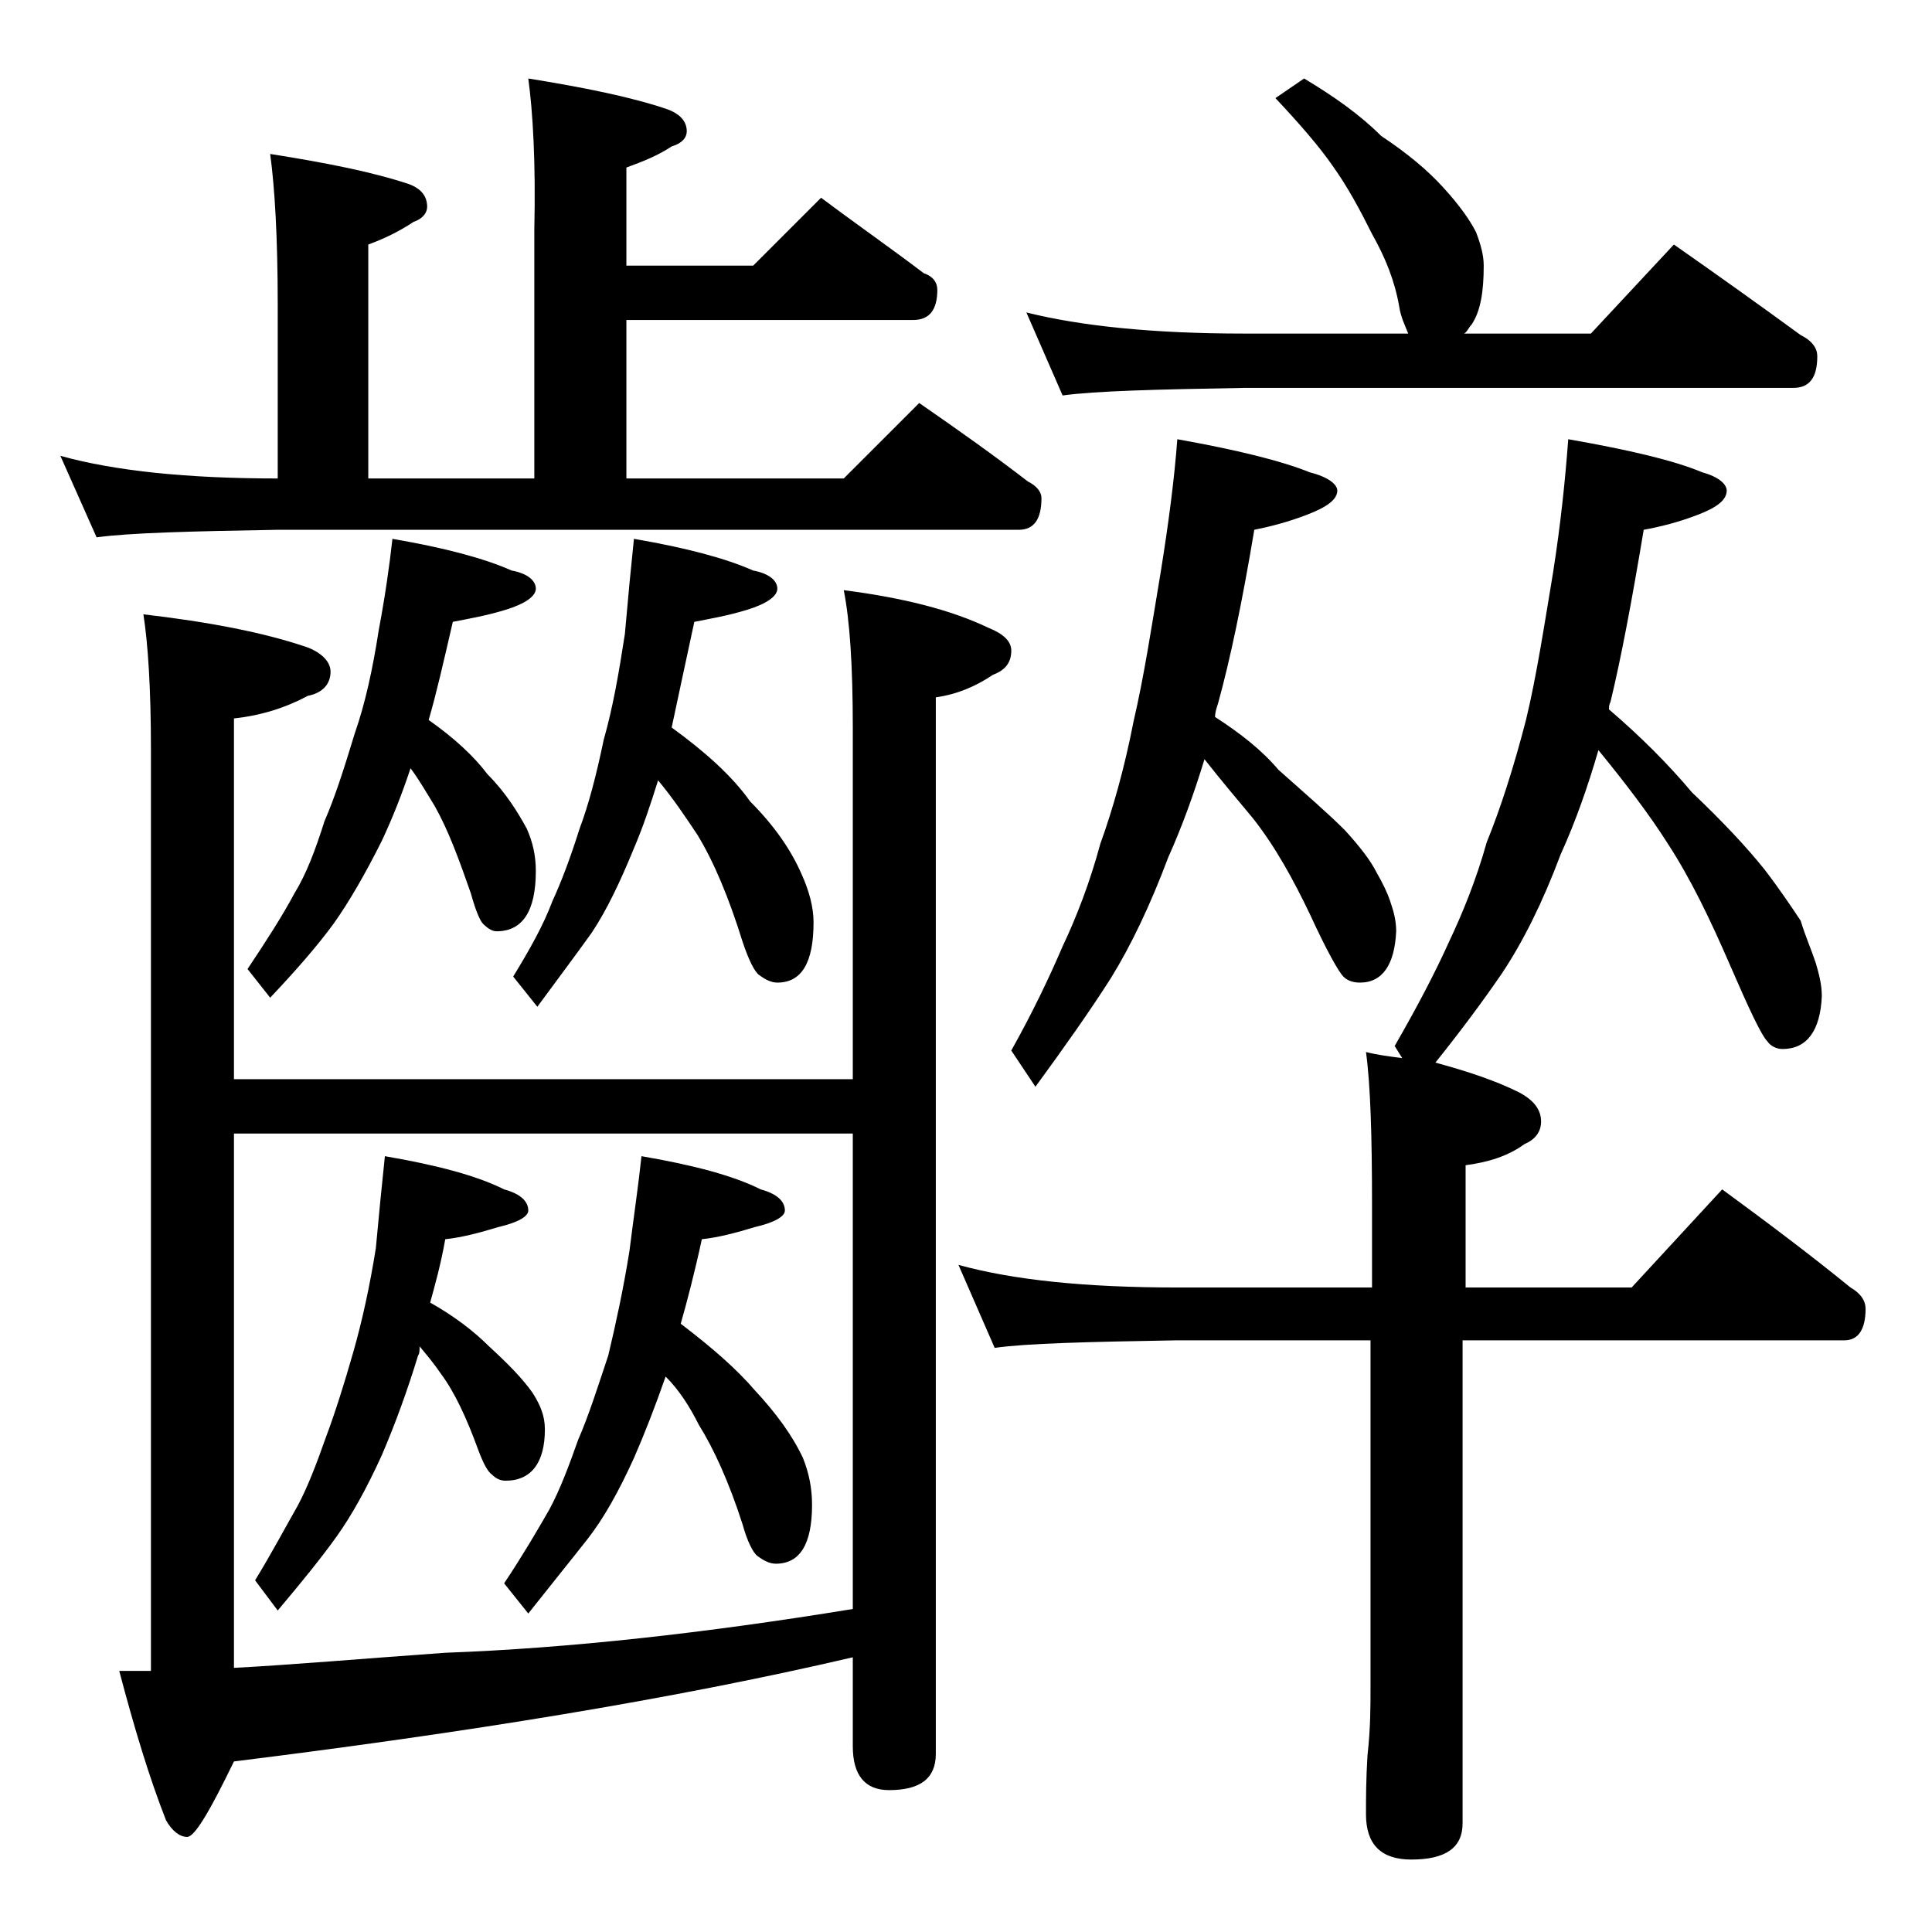 <?xml version="1.0" encoding="utf-8"?>
<!-- Generator: Adobe Illustrator 18.0.0, SVG Export Plug-In . SVG Version: 6.00 Build 0)  -->
<!DOCTYPE svg PUBLIC "-//W3C//DTD SVG 1.1//EN" "http://www.w3.org/Graphics/SVG/1.1/DTD/svg11.dtd">
<svg version="1.1" id="Layer_1" xmlns="http://www.w3.org/2000/svg" xmlns:xlink="http://www.w3.org/1999/xlink" x="0px" y="0px"
	 viewBox="0 0 128 128" enable-background="new 0 0 128 128" xml:space="preserve">
<path d="M35,5.2c3.7,0.6,6.7,1.2,9.1,2C45,7.5,45.5,8,45.5,8.7c0,0.4-0.3,0.8-1,1c-0.9,0.6-1.9,1-3,1.4v6.5h8.4l4.5-4.5
	c2.4,1.8,4.7,3.4,6.8,5c0.6,0.2,0.9,0.6,0.9,1.1c0,1.3-0.5,2-1.6,2H41.5v10.5h14.4l5-5c2.6,1.8,5,3.5,7.2,5.2
	c0.6,0.3,0.9,0.7,0.9,1.1c0,1.4-0.5,2.1-1.5,2.1H18.4c-5.8,0.1-9.8,0.2-12,0.5L4,30.2c3.6,1,8.4,1.5,14.4,1.5V20.2
	c0-4.5-0.2-7.8-0.5-10c3.8,0.6,6.8,1.2,9.2,2c0.8,0.3,1.2,0.8,1.2,1.5c0,0.4-0.3,0.8-0.9,1c-0.9,0.6-1.9,1.1-3,1.5v15.5h11V15.2
	C35.5,10.7,35.3,7.4,35,5.2z M55.9,39.1c3.9,0.5,7.1,1.3,9.6,2.5c1,0.4,1.5,0.9,1.5,1.5c0,0.8-0.4,1.3-1.2,1.6
	c-1.2,0.8-2.4,1.3-3.8,1.5v70c0,1.6-1,2.4-3.1,2.4c-1.6,0-2.4-1-2.4-2.9v-5.9c-12,2.8-25.7,5-41,6.9c-1.6,3.3-2.6,5-3.1,5
	s-1-0.4-1.4-1.1c-1.1-2.8-2.1-6.1-3.1-9.9H10V49.6c0-4-0.2-7-0.5-8.9c4.3,0.5,8,1.2,10.9,2.2c1,0.4,1.5,1,1.5,1.6
	c0,0.8-0.5,1.4-1.5,1.6c-1.5,0.8-3.1,1.3-4.9,1.5v23.9h41V48.2C56.5,44.1,56.3,41.1,55.9,39.1z M56.5,75.1h-41v35.4
	c3.8-0.2,8.4-0.6,14-1c8.2-0.3,17.2-1.3,27-2.9V75.1z M26,35.7c3.5,0.6,6.1,1.3,7.9,2.1c1.1,0.2,1.6,0.7,1.6,1.2c0,0.5-0.7,1-2,1.4
	C32.2,40.8,31,41,30,41.2c-0.6,2.6-1.1,4.8-1.6,6.5c1.7,1.2,3,2.4,3.9,3.6c1.2,1.2,2,2.5,2.6,3.6c0.4,0.9,0.6,1.8,0.6,2.8
	c0,2.7-0.9,4-2.6,4c-0.3,0-0.6-0.2-0.9-0.5c-0.2-0.2-0.5-0.9-0.8-2c-0.8-2.3-1.5-4.2-2.4-5.8c-0.5-0.8-1-1.7-1.6-2.5
	c-0.6,1.8-1.2,3.3-1.9,4.8c-1.1,2.2-2.2,4.1-3.2,5.5c-1.1,1.5-2.5,3.1-4.2,4.9l-1.5-1.9c1.2-1.8,2.3-3.5,3.1-5
	c0.8-1.3,1.4-2.9,2-4.8c0.7-1.6,1.3-3.5,2-5.8c0.7-2,1.2-4.3,1.6-6.9C25.5,39.6,25.8,37.5,26,35.7z M25.5,76.6
	c3.5,0.6,6.1,1.3,7.9,2.2c1.1,0.3,1.6,0.8,1.6,1.4c0,0.4-0.7,0.8-2,1.1c-1.3,0.4-2.5,0.7-3.5,0.8c-0.3,1.7-0.7,3.1-1,4.2
	c1.6,0.9,2.9,1.9,3.9,2.9c1.2,1.1,2.2,2.1,2.9,3.1c0.5,0.8,0.8,1.5,0.8,2.4c0,2.2-0.9,3.4-2.6,3.4c-0.3,0-0.6-0.1-0.9-0.4
	c-0.3-0.2-0.6-0.8-0.9-1.6c-0.8-2.2-1.6-3.9-2.5-5.1c-0.4-0.6-0.9-1.2-1.4-1.8c0,0.2,0,0.5-0.1,0.6c-0.7,2.3-1.5,4.5-2.4,6.6
	c-1,2.2-2,4-3,5.4s-2.3,3-3.9,4.9l-1.5-2c1.1-1.8,2-3.5,2.8-4.9c0.7-1.3,1.3-2.9,1.9-4.6c0.6-1.6,1.2-3.5,1.8-5.6
	c0.6-2.1,1.1-4.4,1.5-6.9C25.1,80.5,25.3,78.5,25.5,76.6z M42.5,76.6c3.5,0.6,6.1,1.3,7.9,2.2c1.1,0.3,1.6,0.8,1.6,1.4
	c0,0.4-0.7,0.8-2,1.1c-1.3,0.4-2.5,0.7-3.5,0.8c-0.5,2.3-1,4.2-1.4,5.6c2.1,1.6,3.7,3,4.9,4.4c1.4,1.5,2.5,3,3.2,4.5
	c0.4,1,0.6,2,0.6,3.1c0,2.6-0.8,3.9-2.4,3.9c-0.4,0-0.8-0.2-1.2-0.5c-0.3-0.2-0.7-1-1-2.1c-0.9-2.8-1.9-5-2.9-6.6
	c-0.6-1.2-1.3-2.3-2.2-3.2c-0.7,2-1.4,3.8-2.1,5.4c-1,2.2-2,4-3.1,5.4c-1.1,1.4-2.4,3-3.9,4.9l-1.6-2c1.2-1.8,2.2-3.5,3-4.9
	c0.7-1.3,1.3-2.9,1.9-4.6c0.7-1.6,1.3-3.5,2-5.6c0.5-2.1,1-4.4,1.4-6.9C42,80.5,42.3,78.5,42.5,76.6z M42,35.7
	c3.5,0.6,6.1,1.3,7.9,2.1c1.1,0.2,1.6,0.7,1.6,1.2c0,0.5-0.7,1-2,1.4C48.2,40.8,47,41,46,41.2c-0.6,2.8-1.1,5.1-1.5,7
	c2.2,1.6,4,3.2,5.2,4.9c1.6,1.6,2.7,3.2,3.4,4.8c0.5,1.1,0.8,2.2,0.8,3.2c0,2.7-0.8,4-2.4,4c-0.4,0-0.8-0.2-1.2-0.5
	c-0.3-0.2-0.7-1-1.1-2.2c-0.9-2.9-1.9-5.3-3-7.1c-0.8-1.2-1.6-2.4-2.6-3.6c-0.5,1.6-1,3.1-1.6,4.5c-0.9,2.2-1.8,4.1-2.8,5.6
	c-1,1.4-2.2,3-3.6,4.9l-1.6-2c1.1-1.8,2-3.4,2.6-5c0.6-1.3,1.2-2.9,1.8-4.8c0.6-1.6,1.1-3.5,1.6-5.9c0.6-2.1,1-4.4,1.4-7
	C41.6,39.7,41.8,37.6,42,35.7z M103.9,29.1c4,0.7,7,1.4,8.9,2.2c1.1,0.3,1.6,0.8,1.6,1.2c0,0.6-0.6,1.1-1.9,1.6
	c-1.3,0.5-2.5,0.8-3.6,1c-0.8,4.8-1.5,8.5-2.2,11.4c-0.1,0.2-0.1,0.3-0.1,0.5c2.1,1.8,3.9,3.6,5.5,5.5c2,1.9,3.6,3.6,4.8,5.1
	c1,1.3,1.8,2.5,2.4,3.4c0.3,1,0.7,1.9,1,2.8c0.2,0.7,0.4,1.4,0.4,2.2c-0.1,2.3-1,3.5-2.6,3.5c-0.4,0-0.8-0.2-1-0.5
	c-0.4-0.4-1.2-2.1-2.5-5.1s-2.6-5.7-4.1-8c-1.2-1.9-2.8-4-4.6-6.2c-0.7,2.4-1.5,4.7-2.5,6.9c-1.2,3.2-2.5,5.8-3.9,7.9
	c-1.3,1.9-2.8,3.9-4.4,5.9c2.2,0.6,4,1.2,5.6,2c0.9,0.5,1.4,1.1,1.4,1.9c0,0.7-0.4,1.2-1.1,1.5c-1.1,0.8-2.4,1.2-3.9,1.4v8.1h11
	l6-6.5c3,2.2,5.8,4.3,8.5,6.5c0.7,0.4,1,0.9,1,1.4c0,1.4-0.5,2.1-1.4,2.1H96.9v32c0,1.6-1.1,2.4-3.4,2.4c-2,0-3-1-3-3
	c0-1,0-2.3,0.1-3.9c0.2-1.8,0.2-3.2,0.2-4.5v-23H78c-5.9,0.1-10,0.2-12.1,0.5l-2.4-5.5c3.6,1,8.4,1.5,14.5,1.5h12.9v-5.5
	c0-4.5-0.1-7.9-0.4-10.1c0.8,0.2,1.6,0.3,2.4,0.4l-0.5-0.8c1.5-2.6,2.7-4.9,3.6-6.9c0.9-1.9,1.8-4.1,2.5-6.6c0.9-2.2,1.8-5,2.6-8.1
	c0.7-2.9,1.2-6.2,1.8-9.8C103.4,34.7,103.7,31.8,103.9,29.1z M78,29.1c3.9,0.7,6.8,1.4,8.8,2.2c1.2,0.3,1.8,0.8,1.8,1.2
	c0,0.6-0.7,1.1-2,1.6c-1.3,0.5-2.5,0.8-3.5,1c-0.8,4.8-1.6,8.6-2.4,11.5c-0.1,0.3-0.2,0.6-0.2,0.9c1.7,1.1,3.1,2.2,4.2,3.5
	c1.8,1.6,3.3,2.9,4.4,4c1,1.1,1.7,2,2.1,2.8c0.4,0.7,0.7,1.3,0.9,1.9c0.2,0.6,0.4,1.2,0.4,2c-0.1,2.2-0.9,3.4-2.4,3.4
	c-0.4,0-0.8-0.1-1.1-0.4c-0.3-0.3-1.1-1.7-2.2-4.1c-1.1-2.3-2.3-4.5-3.8-6.4c-1-1.2-2.1-2.5-3.2-3.9c-0.7,2.3-1.5,4.5-2.4,6.5
	c-1.2,3.2-2.5,5.9-3.8,8c-1.4,2.2-3.1,4.6-5,7.2L67,69.6c1.4-2.5,2.5-4.8,3.4-6.9c0.9-1.9,1.8-4.2,2.5-6.8c0.8-2.2,1.6-5,2.2-8.1
	c0.7-3,1.2-6.3,1.8-9.9C77.4,34.8,77.8,31.8,78,29.1z M86.4,5.2c2,1.2,3.7,2.4,5.1,3.8c1.8,1.2,3.1,2.3,4.1,3.4
	c1.1,1.2,1.8,2.2,2.2,3c0.3,0.8,0.5,1.5,0.5,2.2c0,1.7-0.2,3-0.8,3.9c-0.2,0.2-0.3,0.5-0.5,0.6h8.4l5.5-5.9c3,2.1,5.8,4.1,8.4,6
	c0.8,0.4,1.1,0.9,1.1,1.4c0,1.4-0.5,2.1-1.6,2.1H82.4c-5.8,0.1-9.8,0.2-12,0.5L68,20.7c3.6,0.9,8.4,1.4,14.4,1.4h10.9
	c-0.2-0.5-0.5-1.1-0.6-1.8c-0.3-1.7-0.9-3.2-1.8-4.8c-0.8-1.6-1.6-3.1-2.6-4.5c-0.9-1.3-2.2-2.8-3.8-4.5L86.4,5.2z"/>
</svg>
